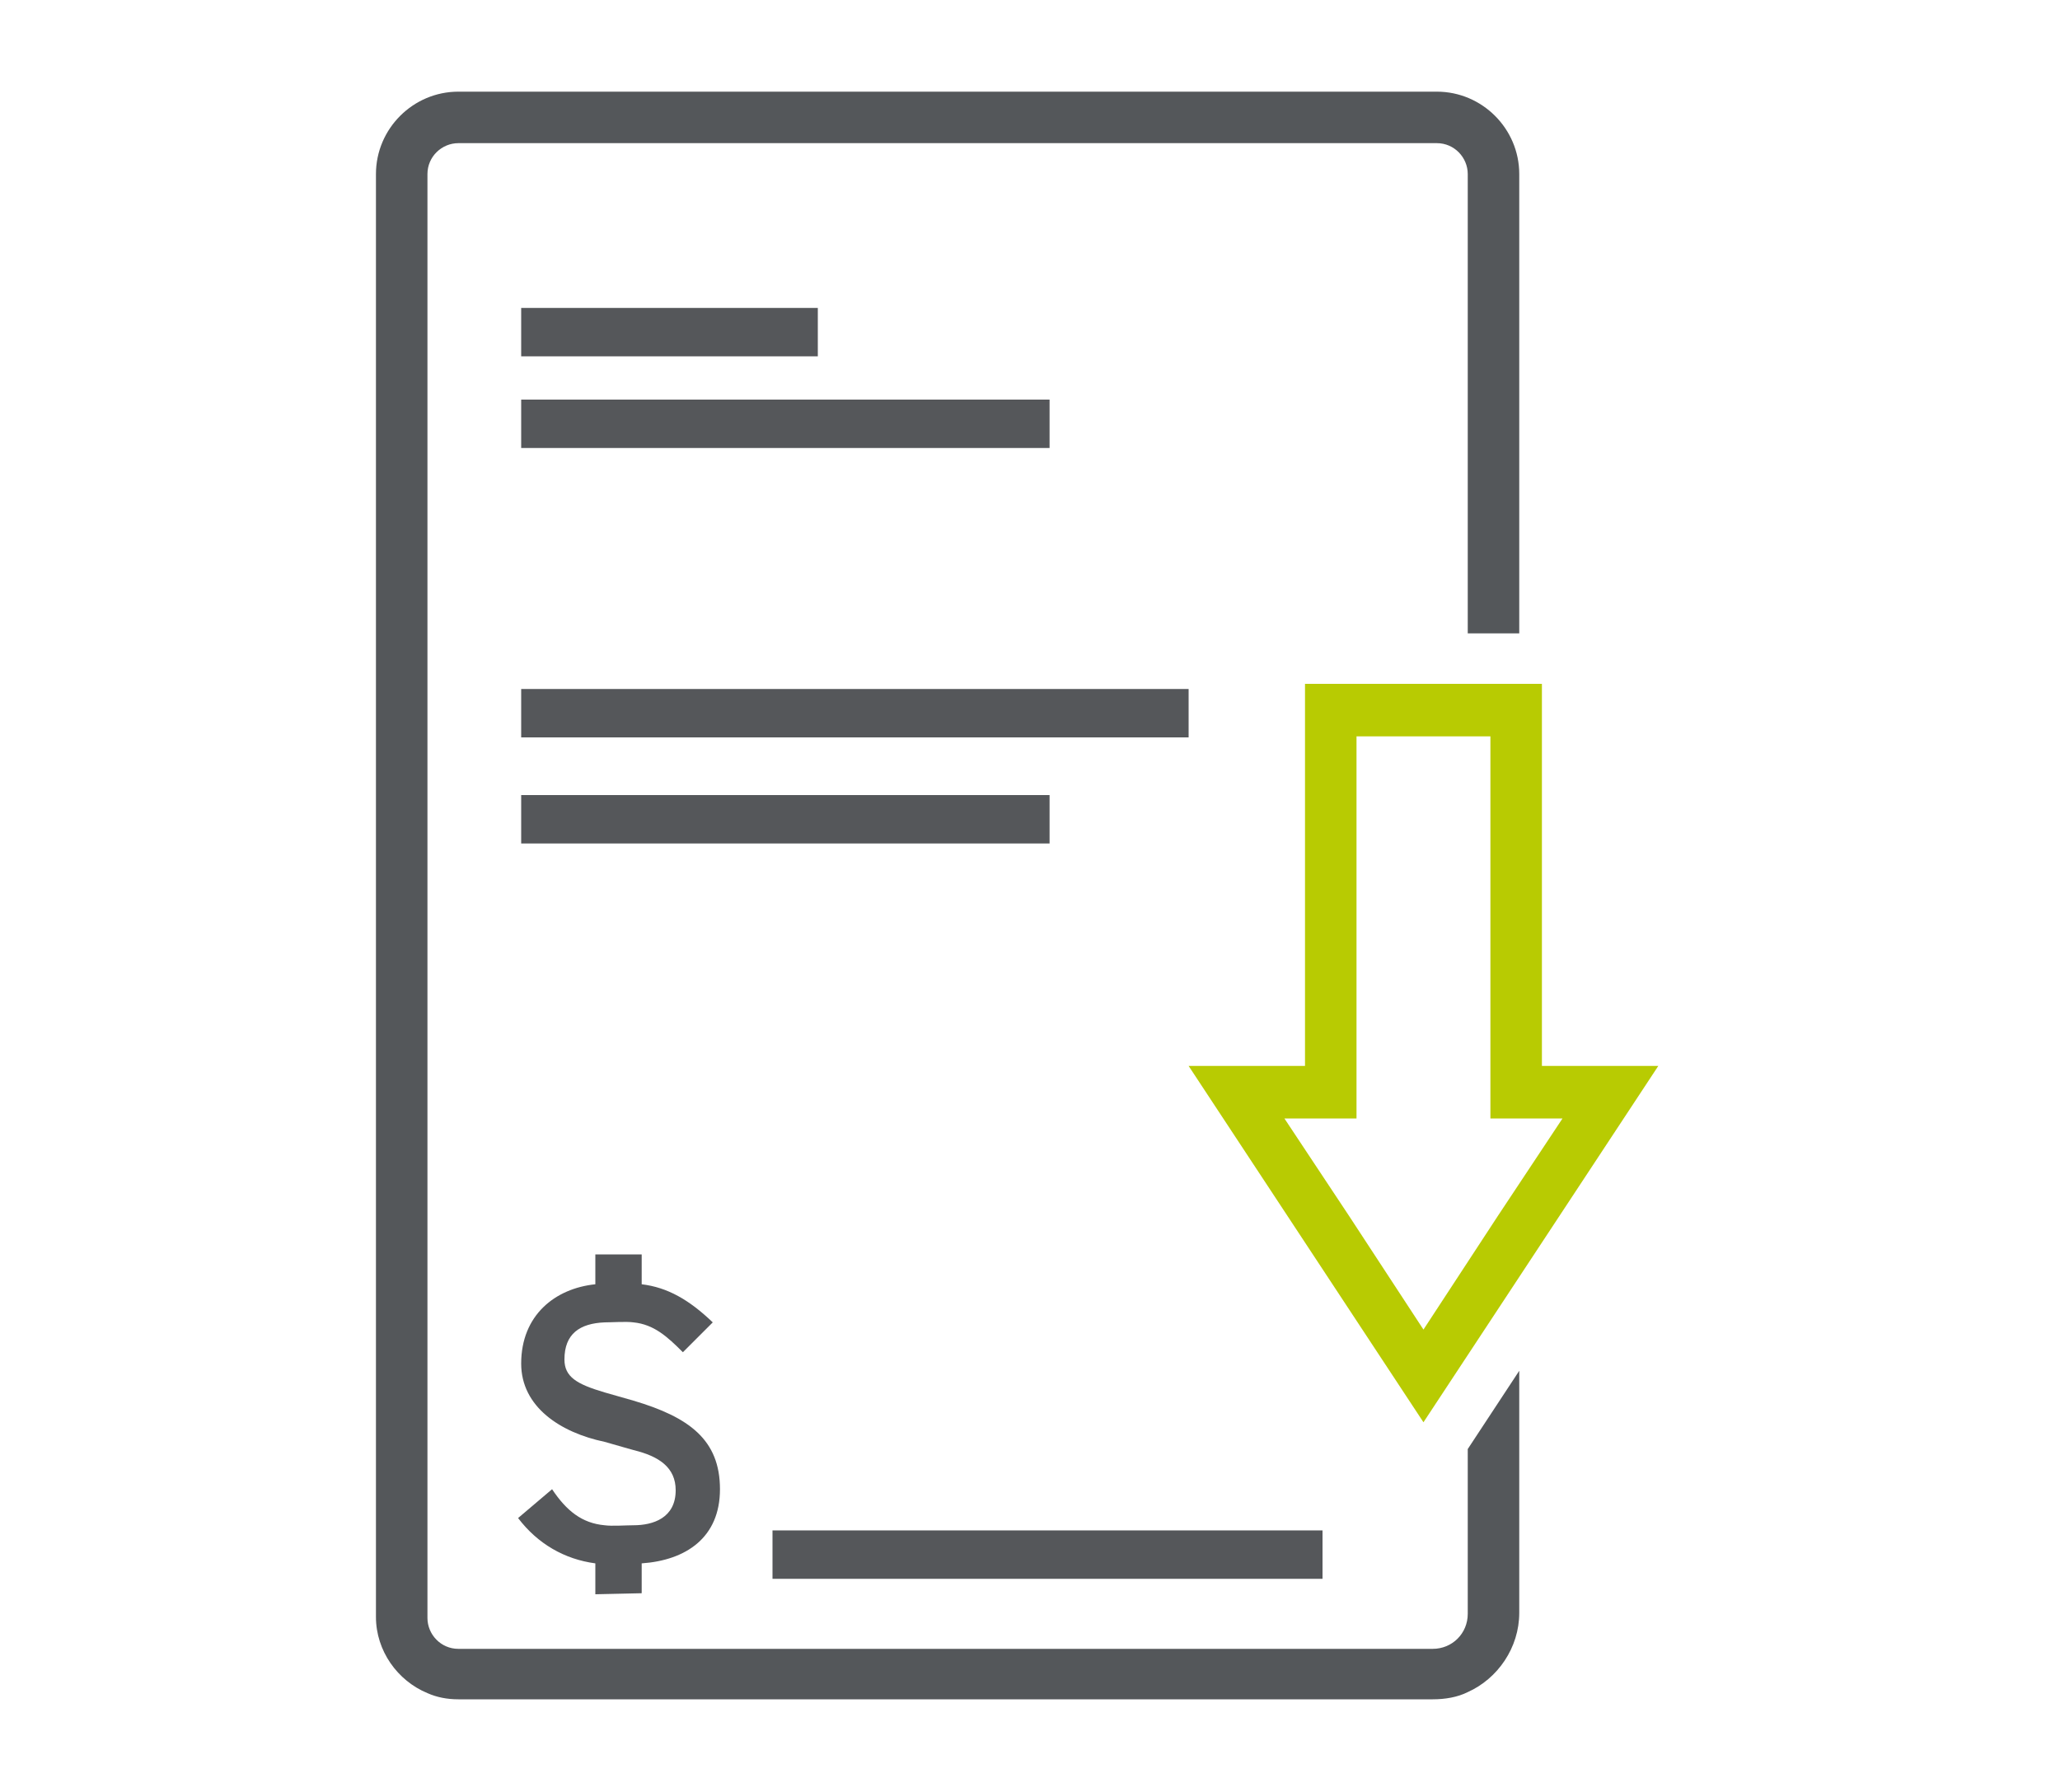 <?xml version="1.0" encoding="utf-8"?>
<!-- Generator: Adobe Illustrator 26.2.1, SVG Export Plug-In . SVG Version: 6.00 Build 0)  -->
<svg version="1.1" id="Layer_1" xmlns="http://www.w3.org/2000/svg" xmlns:xlink="http://www.w3.org/1999/xlink" x="0px" y="0px"
	 viewBox="0 0 200 174" style="enable-background:new 0 0 200 174;" xml:space="preserve">
<style type="text/css">
	.st0{fill:#55575A;}
	.st1{fill:#54575A;}
	.st2{fill:#B8CB02;}
</style>
<g>
	<rect x="50.6" y="29.9" class="st0" width="28.8" height="4.7"/>
	<rect x="50.6" y="66.9" class="st0" width="64.8" height="4.7"/>
	<rect x="50.6" y="38.8" class="st0" width="51.3" height="4.7"/>
	<rect x="50.6" y="77.2" class="st0" width="51.3" height="4.7"/>
	<rect x="75" y="148.6" class="st0" width="53.4" height="4.7"/>
	<path class="st0" d="M69.9,144.6c0-4.8-3-7-8.4-8.6l-2.8-0.8c-2.7-0.8-3.9-1.5-3.9-3.2c0-2.5,1.5-3.5,3.9-3.6c0.7,0,2.1-0.1,2.8,0
		c2,0.2,3.3,1.4,4.8,2.9l2.9-2.9c-2.3-2.2-4.4-3.4-6.9-3.7v-2.9h-4.5v2.9c-3.9,0.4-7.2,3-7.2,7.7c0,4.2,3.8,6.7,8.1,7.6l2.8,0.8
		c2.5,0.6,4.1,1.7,4.1,3.9c0,2.7-2.2,3.4-4.1,3.4c-0.7,0-2.1,0.1-2.8,0c-2.2-0.2-3.7-1.4-5.1-3.5l-3.3,2.8c1.9,2.5,4.5,4,7.5,4.4v3
		l4.5-0.1v-2.9C66.6,151.5,69.9,149.3,69.9,144.6z"/>
	<path class="st1" d="M142.5,61.5V16.9c0-1.6-1.3-3-3-3h-95c-1.6,0-3,1.3-3,3v140.2c0,1.6,1.3,3,3,3h94.6c1.9,0,3.4-1.5,3.4-3.4v-16
		l5-7.6v23.5c0,3.4-2.1,6.4-5,7.7c-1,0.5-2.2,0.7-3.4,0.7H44.5c-1.1,0-2.1-0.2-3-0.6c-2.9-1.2-5-4.1-5-7.4V16.9c0-4.4,3.6-8,8-8h95
		c4.4,0,8,3.6,8,8v44.6H142.5z"/>
	<path class="st2" d="M138.2,129.1l-7.2-11l-6.3-9.5h2h5v-5V71.5h13v32.1v5h5h2l-6.3,9.5L138.2,129.1 M138.2,138.1l11.4-17.3
		l11.4-17.3h-11.3V66.4h-23v37.1h-11.3l11.4,17.3L138.2,138.1L138.2,138.1z"/>
</g>
</svg>
